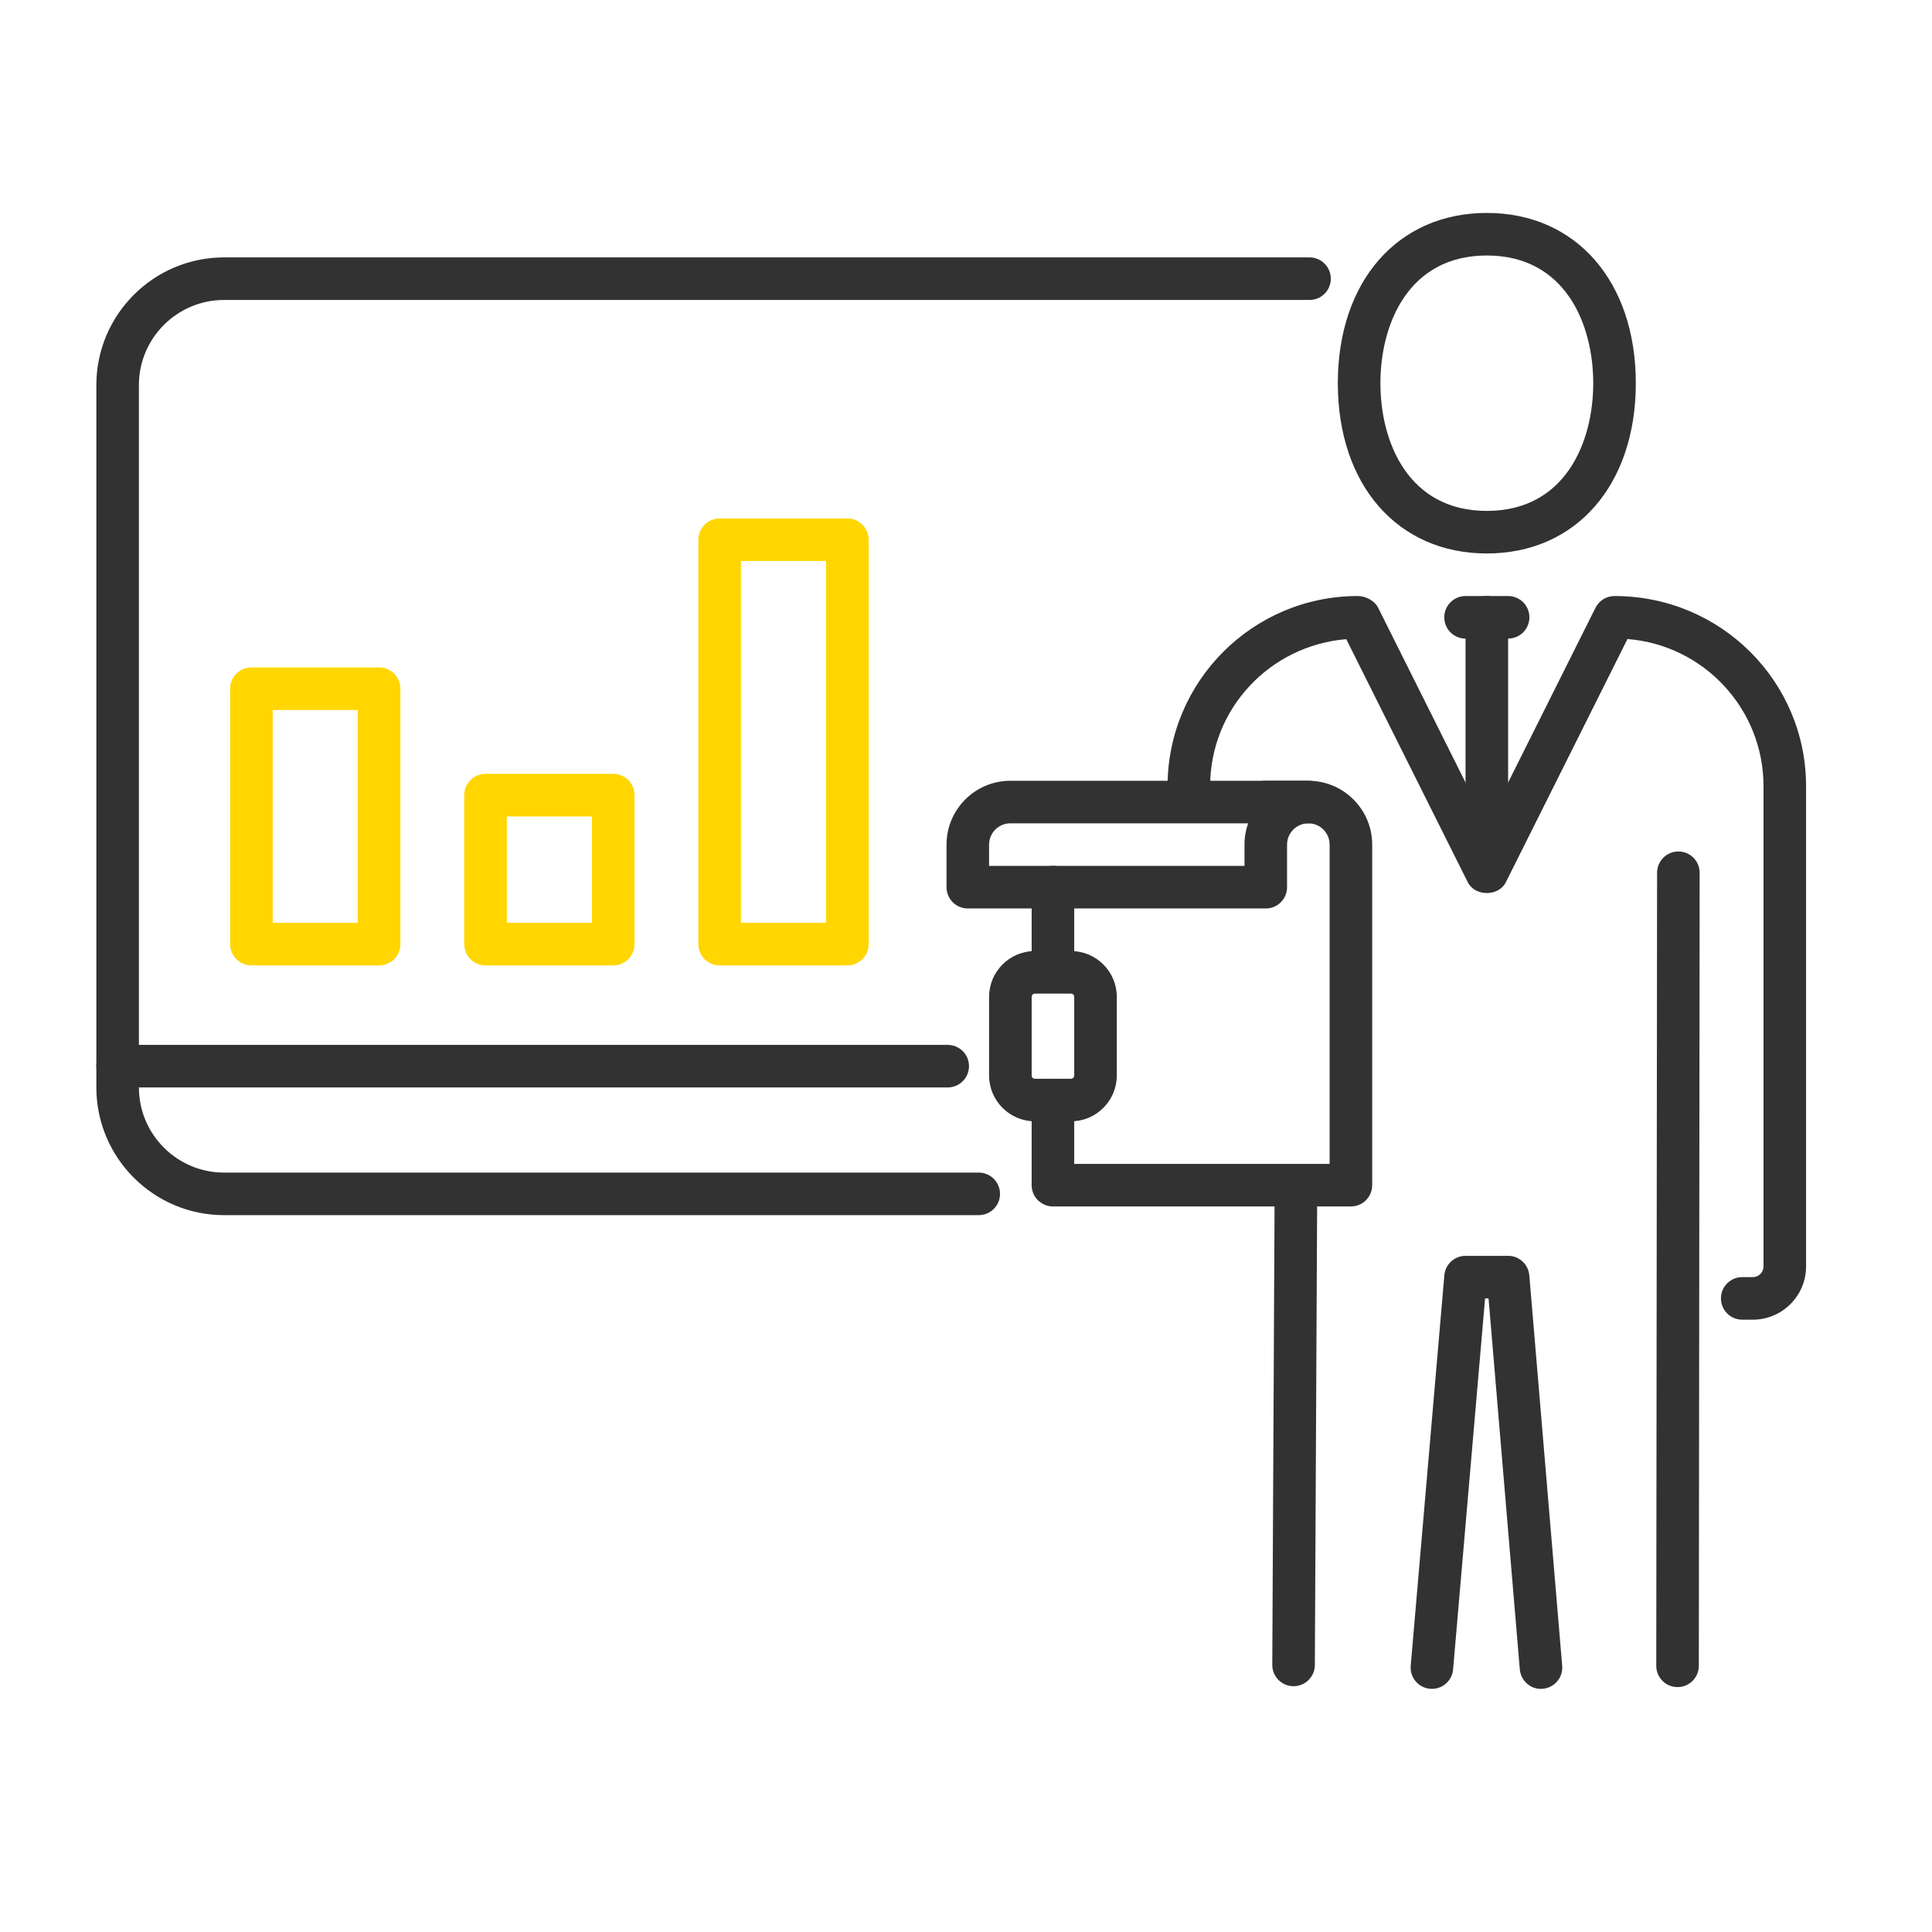 <?xml version="1.0" encoding="utf-8"?>
<!-- Generator: Adobe Illustrator 16.0.4, SVG Export Plug-In . SVG Version: 6.00 Build 0)  -->
<!DOCTYPE svg PUBLIC "-//W3C//DTD SVG 1.1//EN" "http://www.w3.org/Graphics/SVG/1.1/DTD/svg11.dtd">
<svg version="1.1" id="Vrstva_1" xmlns="http://www.w3.org/2000/svg" xmlns:xlink="http://www.w3.org/1999/xlink" x="0px" y="0px"
	 width="300px" height="300px" viewBox="0 0 300 300" enable-background="new 0 0 300 300" xml:space="preserve">
<g>
	<g>
		<path fill="#323232" d="M151.978,188.688H34.792c-10.936,0-19.831-8.895-19.831-19.832V59.796
			c0-10.934,8.895-19.828,19.831-19.828h168.551c1.827,0,3.304,1.478,3.304,3.304c0,1.828-1.477,3.306-3.304,3.306H34.792
			c-7.291,0-13.222,5.928-13.222,13.218v109.06c0,7.295,5.931,13.224,13.222,13.224h117.185c1.826,0,3.305,1.479,3.305,3.304
			C155.282,187.211,153.804,188.688,151.978,188.688z"/>
		<path fill="#323232" d="M147.159,168.856H18.266c-1.827,0-3.304-1.477-3.304-3.303c0-1.824,1.477-3.303,3.304-3.303h128.893
			c1.827,0,3.304,1.479,3.304,3.303C150.463,167.38,148.986,168.856,147.159,168.856z"/>
		<g>
			<g>
				<g>
					<path fill="#323232" d="M163.5,150.982c-1.827,0-3.305-1.478-3.305-3.305v-9.916c0-1.826,1.478-3.305,3.305-3.305
						s3.304,1.479,3.304,3.305v9.916C166.804,149.505,165.327,150.982,163.5,150.982z"/>
					<path fill="#323232" d="M209.769,187.336H163.5c-1.827,0-3.305-1.478-3.305-3.305v-13.221c0-1.823,1.478-3.301,3.305-3.301
						s3.304,1.478,3.304,3.301v9.916h39.66v-49.574c0-1.822-1.481-3.306-3.306-3.306h-6.609c-1.827,0-3.305-1.478-3.305-3.304
						c0-1.826,1.478-3.303,3.305-3.303h6.609c5.468,0,9.915,4.445,9.915,9.913v52.879
						C213.073,185.858,211.596,187.336,209.769,187.336z"/>
					<g>
						<path fill="#323232" d="M196.549,141.068H150.28c-1.827,0-3.304-1.479-3.304-3.306v-6.61c0-5.468,4.446-9.913,9.914-9.913
							h46.269c1.826,0,3.306,1.478,3.306,3.303c0,1.827-1.479,3.304-3.306,3.304c-1.822,0-3.306,1.483-3.306,3.306v6.61
							C199.853,139.589,198.376,141.068,196.549,141.068z M153.584,134.457h39.66v-3.305c0-1.159,0.199-2.272,0.564-3.306H156.89
							c-1.822,0-3.306,1.483-3.306,3.306V134.457z"/>
					</g>
				</g>
				<path fill="#323232" d="M166.299,174.116H160.7c-3.923,0-7.116-3.192-7.116-7.117v-12.205c0-3.925,3.193-7.116,7.116-7.116
					h5.599c3.924,0,7.116,3.191,7.116,7.116v12.205C173.415,170.924,170.223,174.116,166.299,174.116z M160.7,154.287
					c-0.28,0-0.505,0.227-0.505,0.507v12.205c0,0.283,0.225,0.511,0.505,0.511h5.599c0.278,0,0.505-0.228,0.505-0.511v-12.205
					c0-0.285-0.222-0.507-0.505-0.507H160.7z"/>
			</g>
			<g>
				<path fill="#323232" d="M230.873,85.942c-13.836,0-23.136-10.625-23.136-26.438c0-15.815,9.3-26.44,23.136-26.44
					c13.837,0,23.135,10.625,23.135,26.44C254.008,75.318,244.71,85.942,230.873,85.942z M230.873,39.673
					c-12.197,0-16.523,10.684-16.523,19.831c0,9.146,4.326,19.829,16.523,19.829c12.196,0,16.525-10.683,16.525-19.829
					C247.398,50.357,243.069,39.673,230.873,39.673z"/>
				<path fill="#323232" d="M260.486,261.972h-0.002c-1.827-0.003-3.305-1.485-3.3-3.308l0.127-123.148
					c0.005-1.823,1.481-3.3,3.307-3.3h0.002c1.827,0.002,3.304,1.484,3.302,3.307l-0.129,123.148
					C263.791,260.493,262.313,261.972,260.486,261.972z"/>
				<path fill="#323232" d="M222.35,262.247c-0.095,0-0.19-0.004-0.287-0.014c-1.818-0.155-3.164-1.756-3.008-3.576l5.222-60.633
					c0.145-1.705,1.576-3.019,3.293-3.019h6.609c1.715,0,3.149,1.316,3.292,3.025l5.104,60.633c0.153,1.82-1.196,3.416-3.013,3.569
					c-1.776,0.195-3.415-1.193-3.568-3.017l-4.853-57.602h-0.54l-4.964,57.608C225.491,260.944,224.048,262.247,222.35,262.247z"/>
				<path fill="#323232" d="M200.864,261.833c-0.008,0-0.01,0-0.017,0c-1.826-0.009-3.3-1.496-3.288-3.323l0.368-74.365
					c0.011-1.82,1.488-3.289,3.304-3.289c0.007,0,0.012,0,0.016,0c1.829,0.009,3.3,1.496,3.291,3.321l-0.369,74.369
					C204.159,260.366,202.682,261.833,200.864,261.833z"/>
				<path fill="#323232" d="M272.177,204.92h-1.644c-1.829,0-3.306-1.478-3.306-3.305s1.477-3.306,3.306-3.306h1.644
					c0.916,0,1.661-0.745,1.661-1.657v-74.576c0-12.035-9.324-21.929-21.128-22.847l-18.882,37.764
					c-1.124,2.239-4.788,2.239-5.913,0l-18.871-37.747c-11.908,1-21.134,10.857-21.134,22.83c0,1.827-1.479,3.304-3.306,3.304
					s-3.304-1.477-3.304-3.304c0-16.28,13.244-29.524,29.523-29.524c1.252,0,2.614,0.707,3.177,1.826l16.872,33.747l16.874-33.747
					c0.56-1.119,1.702-1.826,2.955-1.826c16.502,0,29.745,13.245,29.745,29.524v74.576
					C280.447,201.211,276.738,204.92,272.177,204.92z"/>
				<path fill="#323232" d="M234.179,99.162h-6.609c-1.827,0-3.305-1.478-3.305-3.306c0-1.827,1.478-3.304,3.305-3.304h6.609
					c1.826,0,3.304,1.478,3.304,3.304C237.482,97.685,236.005,99.162,234.179,99.162z"/>
				<path fill="#323232" d="M230.873,135.516c-1.826,0-3.304-1.478-3.304-3.305V95.856c0-1.827,1.478-3.304,3.304-3.304
					c1.827,0,3.306,1.478,3.306,3.304v36.354C234.179,134.038,232.7,135.516,230.873,135.516z"/>
			</g>
		</g>
	</g>
	<path fill="#FFD600" d="M58.869,149.908H39.04c-1.827,0-3.305-1.479-3.305-3.305v-39.658c0-1.827,1.478-3.306,3.305-3.306h19.829
		c1.827,0,3.305,1.479,3.305,3.306v39.658C62.173,148.43,60.696,149.908,58.869,149.908z M42.344,143.298h13.218v-33.049H42.344
		V143.298z"/>
	<path fill="#FFD600" d="M95.225,149.908H75.393c-1.826,0-3.304-1.479-3.304-3.305v-23.135c0-1.828,1.478-3.306,3.304-3.306h19.832
		c1.827,0,3.304,1.478,3.304,3.306v23.135C98.528,148.43,97.051,149.908,95.225,149.908z M78.698,143.298h13.22v-16.525h-13.22
		V143.298z"/>
	<path fill="#FFD600" d="M131.577,149.908h-19.831c-1.827,0-3.305-1.479-3.305-3.305V83.809c0-1.826,1.478-3.304,3.305-3.304h19.831
		c1.827,0,3.305,1.478,3.305,3.304v62.794C134.882,148.43,133.404,149.908,131.577,149.908z M115.053,143.298h13.22V87.115h-13.22
		V143.298z"/>
</g>
</svg>
